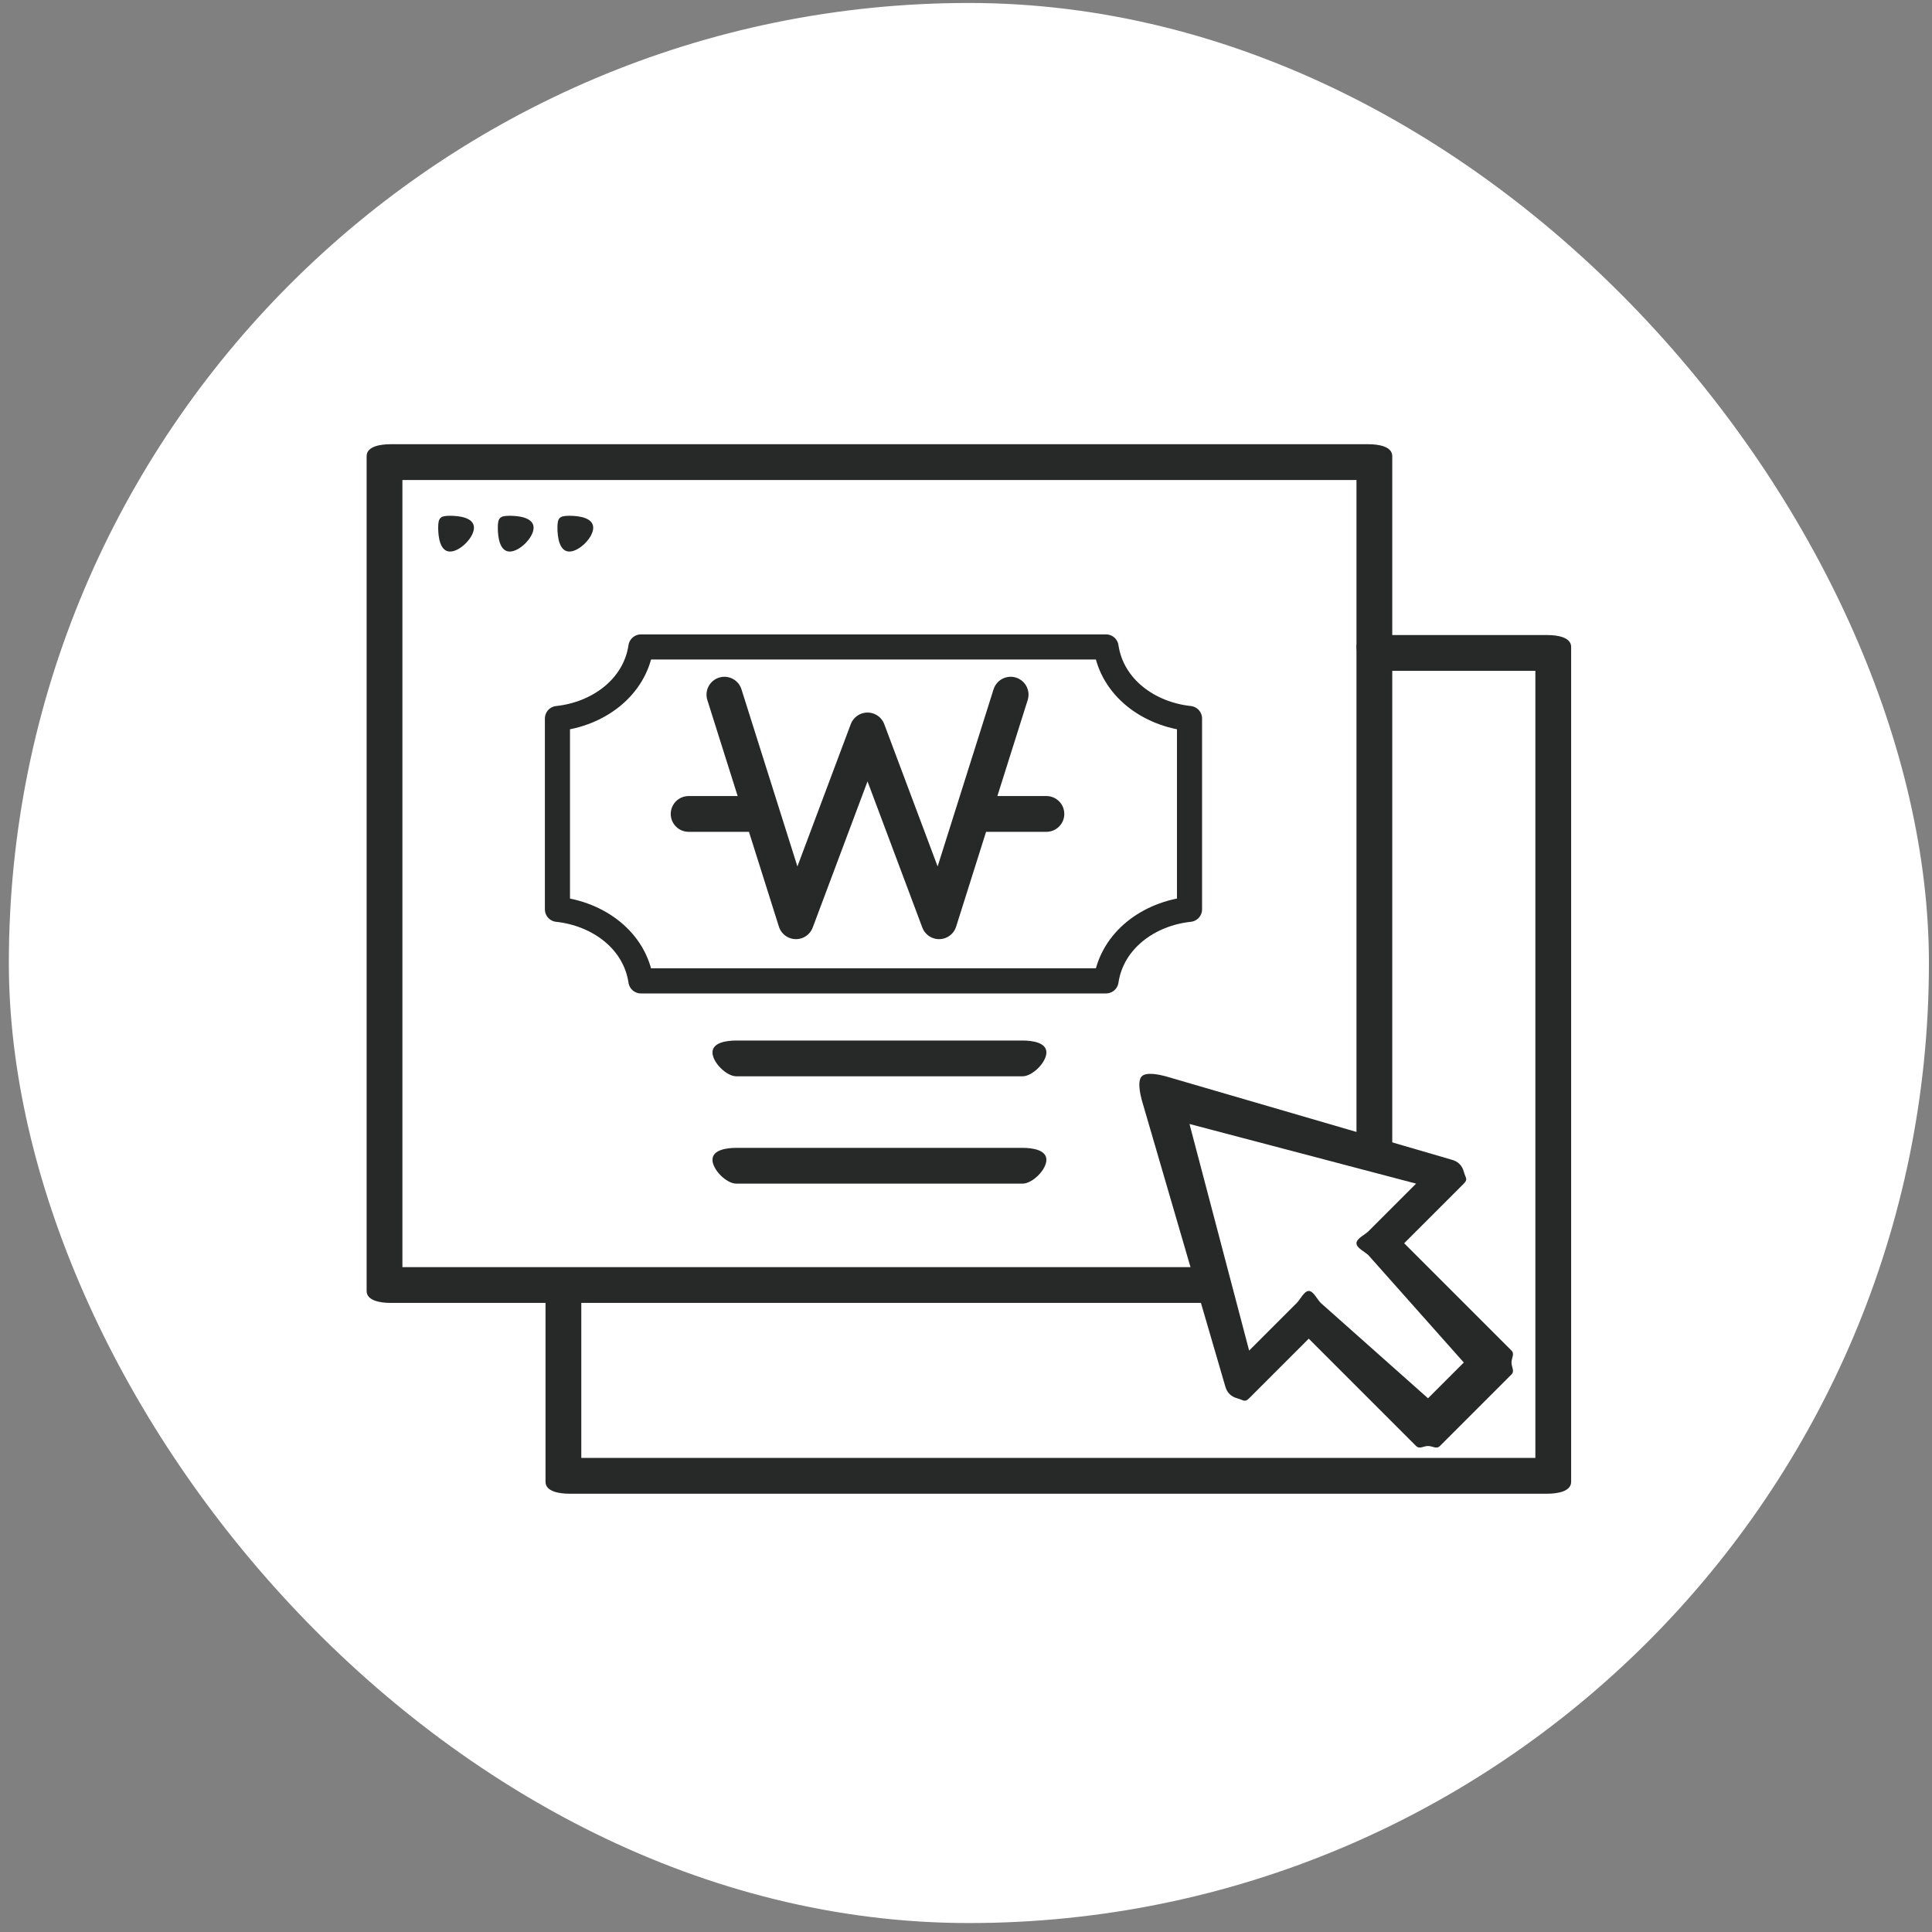 <svg fill="none" height="162" width="162" xmlns="http://www.w3.org/2000/svg"><rect width="100%" height="100%" fill="#808080" stroke="none"/><rect fill="#fff" height="161" rx="80.5" width="161" x=".742" y=".249"/><path d="m47.742 114.249h73v-60h-5v55h-68zm68-74.001h-83v9h83z" fill="#fff"/><g fill="#272828"><path d="m33.742 106.249h80v-66h-80zm81 3h-82c-.834 0-2-.175-2-1v-70c0-.826 1.166-1 2-1h82c.834 0 2 .174 2 1v70c0 .825-1.166 1-2 1z"/><path d="m39.742 44.248c0-.828-1.172-1-2-1-.83 0-1 .172-1 1 0 .829.17 2 1 2 .828 0 2-1.171 2-2zm5 0c0-.828-1.172-1-2-1s-1 .172-1 1c0 .829.172 2 1 2s2-1.171 2-2zm5 0c0-.828-1.17-1-2-1-.828 0-1 .172-1 1 0 .829.172 2 1 2 .83 0 2-1.171 2-2zm36 38.001h-24c-.834 0-2-.172-2-1s1.166-2 2-2h24c.835 0 2 1.172 2 2s-1.165 1-2 1zm0 8h-24c-.834 0-2-1.172-2-2s1.166-1 2-1h24c.835 0 2 .172 2 1s-1.165 2-2 2zm0 9h-24c-.834 0-2-1.172-2-2s1.166-1 2-1h24c.835 0 2 .172 2 1s-1.165 2-2 2z"/><path d="m129.742 125.249h-82c-.834 0-2-.175-2-1v-15c0-.826 1.166-2 2-2 .835 0 1 1.174 1 2v13h80v-66h-13c-.833 0-2-1.174-2-2s1.167-1 2-1h14c.834 0 2 .174 2 1v70c0 .825-1.166 1-2 1z"/></g><path d="m124.742 114.249-10-10 6-6-24-7 7 24 6-6 10 10z" fill="#fff"/><path d="m109.741 108.248c.386 0 .706.706 1 1l9 8 3-3-8-9c-.284-.282-1-.6-1-1s.716-.717 1-1l4-4-19-5 5 19 4-4c.294-.294.614-1 1-1zm10 13c-.387 0-.705.295-1 0l-9-9-5 5c-.38.381-.48.137-1 0-.521-.138-.86-.48-1-1l-7-24c-.14-.521-.383-1.618 0-2 .382-.382 1.48-.14 2 0l24 7c.519.14.861.48 1 1s.38.62 0 1l-5 5 9 9c.282.283 0 .6 0 1s.282.718 0 1l-6 6c-.295.295-.614 0-1 0z" fill="#272828"/><path d="m92.742 54.248h-39c-.51 3.413-3.594 5.64-7 6v16c3.413.367 6.49 2.588 7 6h39c.51-3.412 3.594-5.64 7-6v-16c-3.412-.366-6.49-2.587-7-6z" fill="#fff"/><path d="m92.742 54.248h-39c-.51 3.413-3.594 5.64-7 6v16c3.413.367 6.49 2.588 7 6h39c.51-3.412 3.594-5.64 7-6v-16c-3.412-.366-6.49-2.587-7-6z" stroke="#272828" stroke-linecap="round" stroke-linejoin="round" stroke-width="2.105"/><path d="m60.742 58.248 6 19 6-16 6 16 6-19m-21 10.001h-6m30 0h-6" stroke="#272828" stroke-linecap="round" stroke-linejoin="round" stroke-width="3"/></svg>